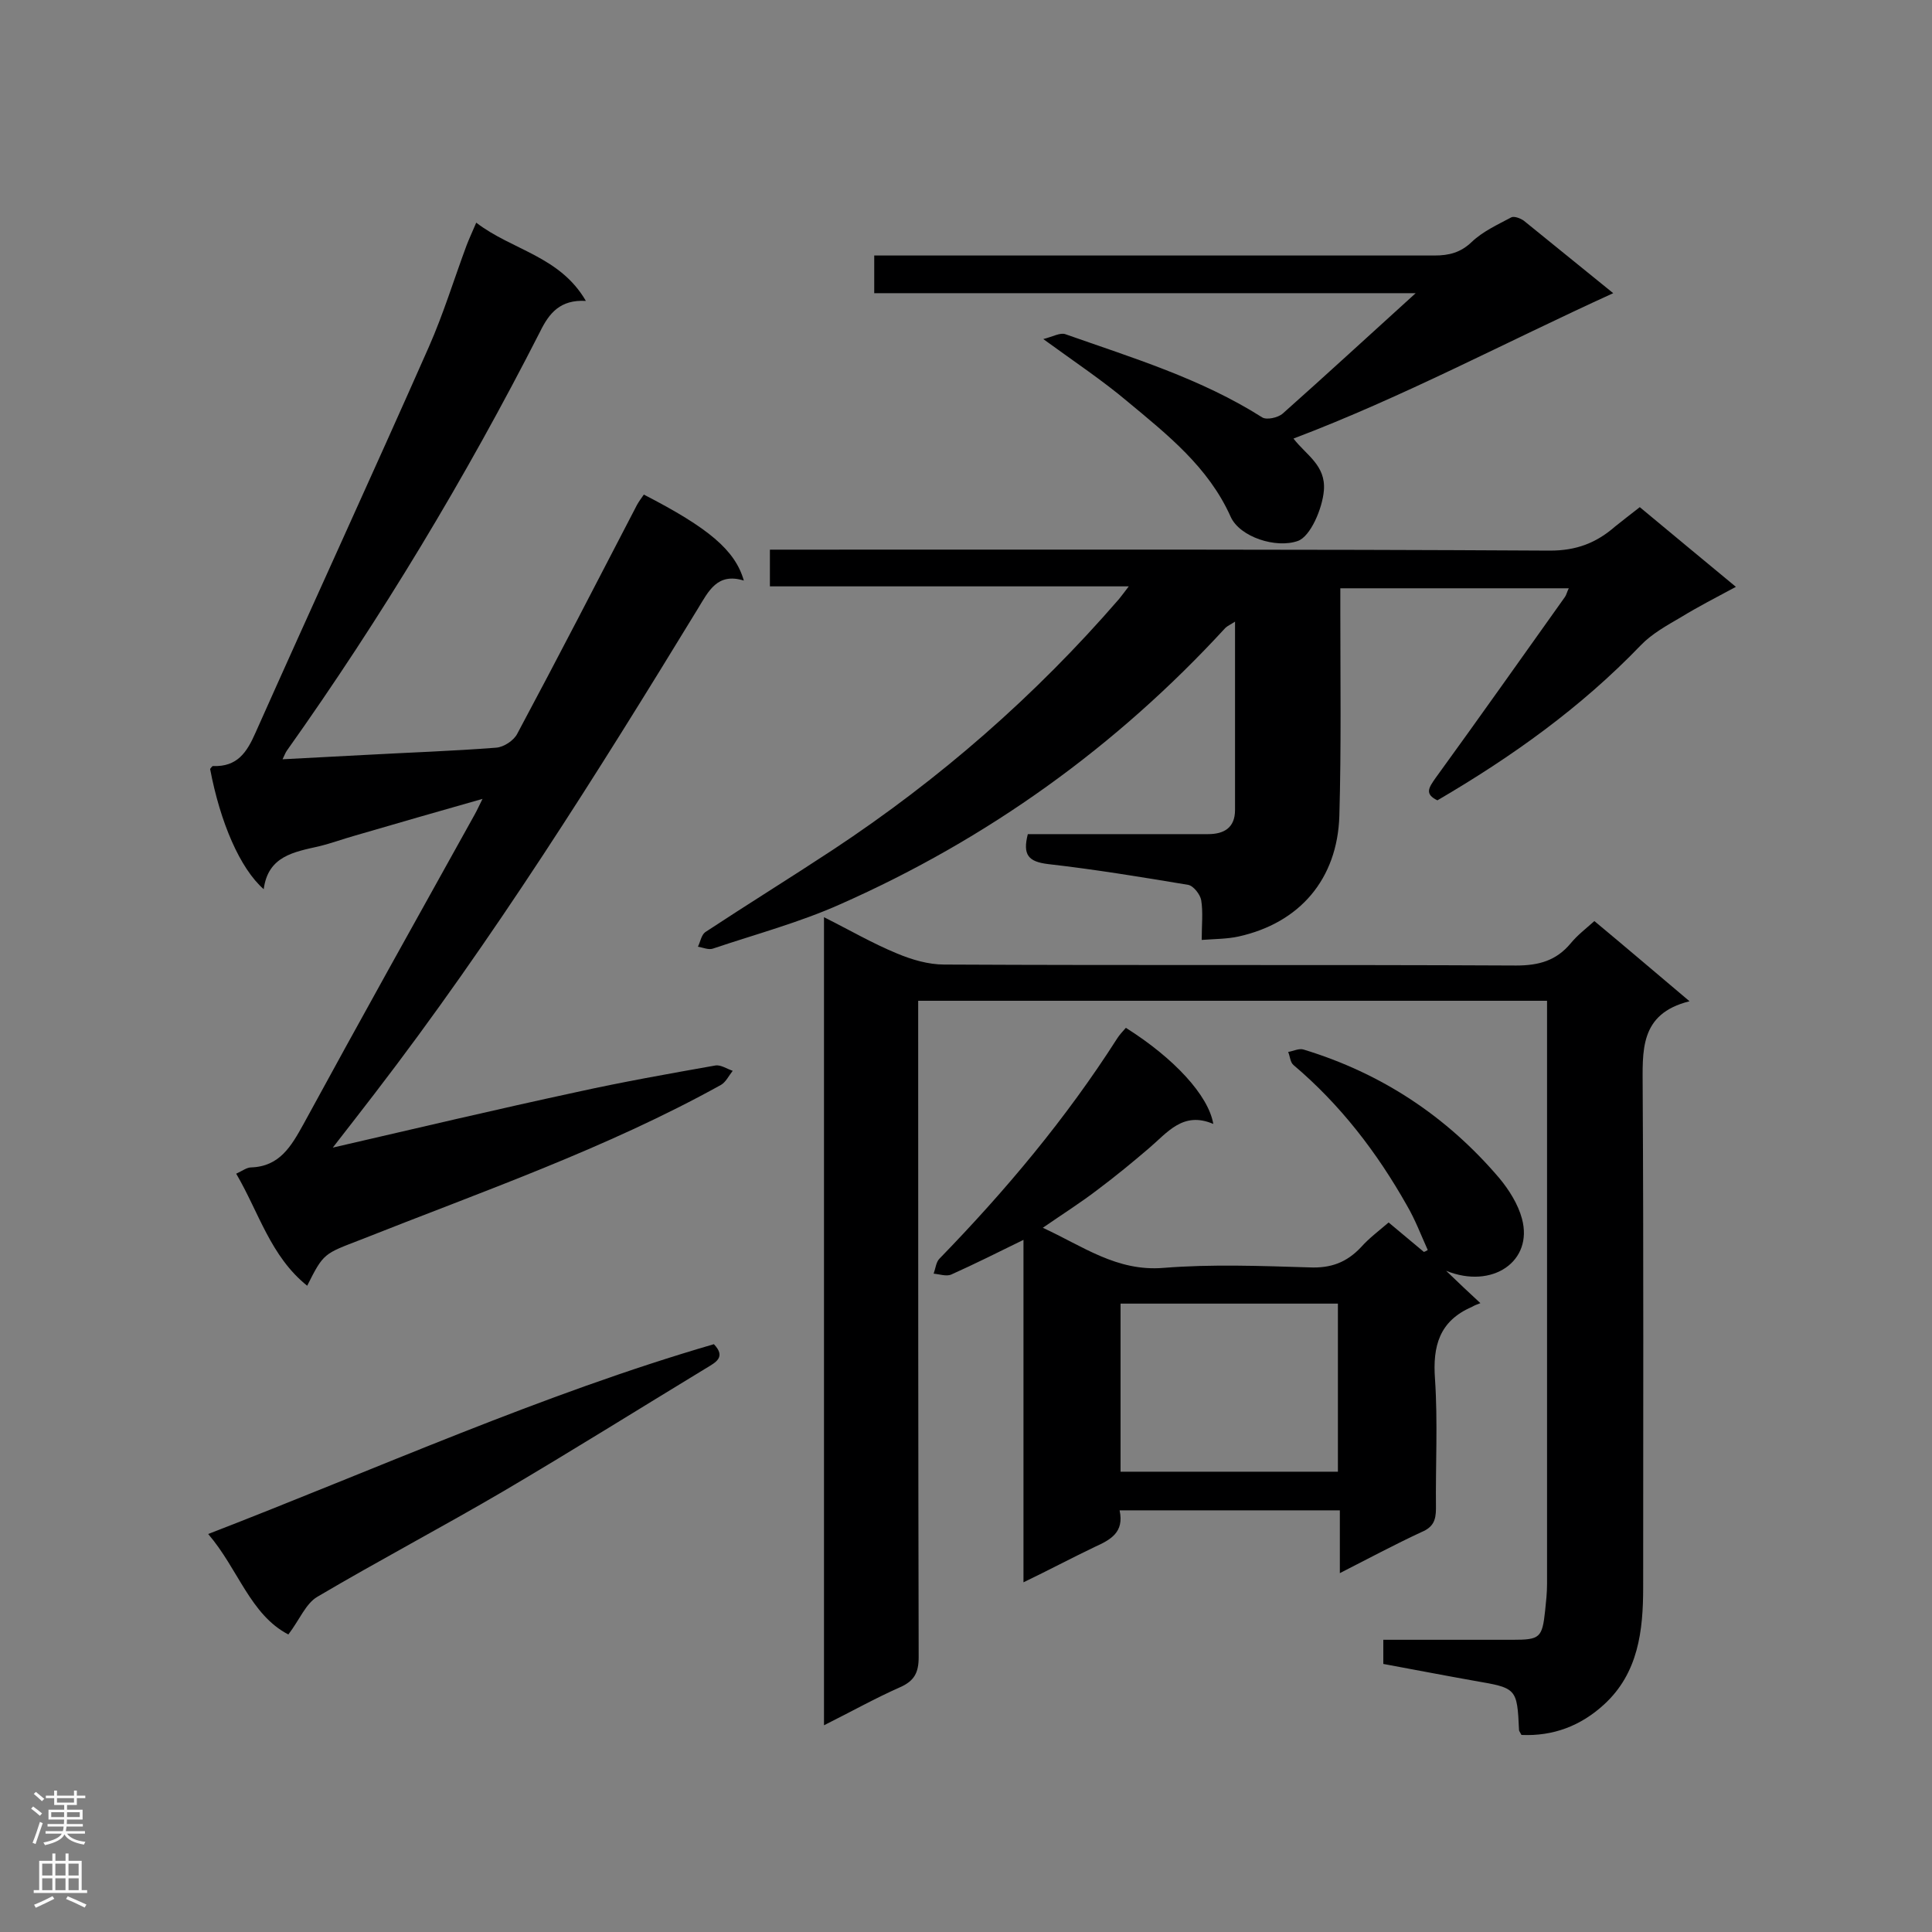<svg enable-background="new 0 0 400 400" viewBox="0 0 400 400" xmlns="http://www.w3.org/2000/svg"><rect x="0" y="0" width="400" height="400" fill="#808080" stroke="none"/><g fill="#000001"><path d="m330.1 190.7c6.5 5.4 12.7 10.7 19.7 16.6-10.5 2.6-9.7 10.4-9.7 18.2.2 34.4.1 68.8.1 103.2 0 8.9-1 17.7-8.1 24.2-4.8 4.4-10.5 6.6-17.1 6.3-.3-.6-.5-.8-.5-1-.4-8.7-.5-8.7-9.2-10.2-6.2-1.1-12.4-2.3-18.9-3.5 0-1.6 0-3.1 0-5h26.8c5.6 0 6.1-.4 6.7-6 .2-1.9.4-3.7.4-5.6 0-38.6 0-77.2 0-115.8 0-1.5 0-3.1 0-4.9-43.6 0-86.7 0-130.2 0v5.4c0 43.5 0 87 .1 130.5 0 3.2-.9 4.9-3.8 6.2-5.2 2.3-10.2 5.1-15.8 7.9 0-56 0-111.3 0-167.3 5.2 2.6 10 5.4 15.1 7.5 3.1 1.3 6.5 2.3 9.8 2.3 39.5.2 78.9 0 118.4.2 4.7 0 8.3-1 11.3-4.6 1.4-1.7 3.1-3 4.9-4.6z"/><path d="m63.6 266.2c-7.6-6.1-10-15.2-14.7-23.2 1.3-.6 2.2-1.3 3.1-1.3 5.9-.2 8.3-4.4 10.8-8.9 11.7-21.5 23.6-42.8 35.5-64.2.5-.9.9-1.8 1.6-3.2-9.2 2.6-17.8 5.1-26.4 7.6-2.5.7-4.9 1.6-7.4 2.2-5.2 1.2-10.6 2-11.5 8.9-4.9-4.3-9-13.8-11.1-24.9.2-.2.4-.6.6-.6 5 .2 7-2.8 8.8-6.9 11.9-26.7 24.1-53.2 35.9-79.9 3-6.8 5.2-14 7.8-21 .5-1.3 1.1-2.6 2-4.7 7.4 5.7 17.3 6.9 22.7 16.2-5.3-.3-7.6 2.5-9.5 6.4-15.4 30.2-32.8 59.1-52.4 86.7-.3.4-.5 1-.9 1.8 6-.3 11.5-.6 17.1-.9 9-.5 18.1-.8 27.1-1.5 1.6-.1 3.7-1.5 4.4-2.9 8.4-15.7 16.6-31.6 24.8-47.4.4-.7.9-1.4 1.4-2.1 13.4 6.9 18.9 11.5 20.7 17.8-5.5-1.7-7.3 2.2-9.5 5.8-21 34.4-42.4 68.5-67 100.5-2.7 3.5-5.4 7-8.6 11.1 17.3-4 33.8-7.9 50.5-11.5 9.5-2.1 19.1-3.8 28.7-5.5 1.1-.2 2.4.7 3.6 1.1-.8 1-1.4 2.3-2.4 2.9-23.8 13.2-49.5 22.1-74.7 32.1-7.5 2.9-7.6 2.7-11 9.5z"/><path d="m339.5 105c6.6 5.5 12.9 10.7 19.9 16.5-4.1 2.2-7.8 4.1-11.4 6.3-2.9 1.7-6 3.4-8.3 5.8-12.4 12.9-26.7 23.1-42.1 32.1-2.7-1.3-1.8-2.6-.4-4.6 9-12.4 17.9-25 26.8-37.5.3-.4.4-1 .8-1.8-15.9 0-31.3 0-47.3 0v4.8c0 14.1.2 28.2-.2 42.3-.4 13.1-8.2 22.2-20.9 25-2.3.5-4.8.5-7.6.7 0-3.1.3-5.7-.1-8.2-.2-1.2-1.6-3-2.7-3.2-9.6-1.6-19.3-3.2-29-4.3-4.1-.5-5.3-1.9-4.2-6.2h20.5 16.8c3.3 0 5.6-1.3 5.6-5 0-12.8 0-25.6 0-39-.9.6-1.6.9-2 1.3-22.6 24.6-49.2 43.7-79.7 57.2-8.5 3.8-17.5 6.2-26.4 9.2-.9.3-2-.2-3.1-.4.5-1 .7-2.4 1.5-3 8.8-5.8 17.7-11.3 26.5-17.1 22.1-14.6 41.9-31.9 59.2-51.9.5-.6 1-1.3 2-2.6-25.2 0-49.6 0-74.3 0 0-2.7 0-4.9 0-7.6h5.1c52.1 0 104.2-.1 156.4.2 5.5 0 9.6-1.6 13.5-5 1.6-1.3 3.2-2.5 5.1-4z"/><path d="m211.9 327.6c0-23.8 0-47 0-70.9-5.3 2.6-10.1 5-15 7.2-1 .4-2.4-.1-3.6-.2.4-1.1.5-2.4 1.2-3.1 13.7-14.1 26.2-29 36.8-45.6.5-.8 1.2-1.5 1.8-2.2 10 6.3 17.1 14 18.1 19.9-6.3-2.7-9.5 1.8-13.4 5.1-3.4 2.9-6.8 5.7-10.4 8.4-3.5 2.7-7.3 5.1-11.5 8 8.3 3.8 15.3 9.1 25 8.3 10-.8 20.2-.4 30.2-.1 4.4.2 7.7-1 10.7-4.2 1.6-1.8 3.6-3.3 5.7-5.1 2.5 2.1 4.9 4.1 7.3 6.1.3-.1.5-.2.8-.4-1.4-3.1-2.6-6.3-4.3-9.2-6.2-11-13.8-20.9-23.5-29.1-.7-.6-.7-1.8-1.1-2.7 1.1-.2 2.3-.8 3.2-.5 16.1 4.9 29.6 13.8 40.5 26.6 2 2.4 3.9 5.4 4.7 8.4 2.4 8.8-6.1 14.7-15.7 10.8 2.7 2.6 4.5 4.3 7.1 6.7-.8.3-1.3.5-1.8.8-6.7 2.9-8.1 8.1-7.6 14.9.6 8.9.1 17.8.2 26.8 0 2.5-.6 3.9-3 4.9-5.6 2.6-11 5.5-16.9 8.5 0-4.7 0-8.7 0-13-15.3 0-30.3 0-45.6 0 1 4.6-1.9 6.1-5.2 7.6-4.8 2.3-9.5 4.8-14.7 7.3zm20.1-22.9h45c0-11.9 0-23.4 0-34.8-15.2 0-30.1 0-45 0z"/><path d="m267.8 90.8c2.6 3.4 6.7 5.5 6.3 10.7-.3 3.8-2.8 9.6-5.4 10.5-4.5 1.6-12-.8-13.9-5-4.6-10.3-13.1-17-21.4-23.9-5.1-4.3-10.8-8.1-17.4-12.9 2-.5 3.5-1.4 4.6-1 13.9 4.9 28.1 9.2 40.7 17.2.9.6 3.3.1 4.3-.8 9-8 17.9-16.2 27.5-24.9-37.8 0-74.7 0-112.1 0 0-2.7 0-4.9 0-7.8h5 111c3 0 5.4-.6 7.7-2.8s5.4-3.6 8.2-5.1c.6-.3 1.9.2 2.6.7 5.8 4.7 11.6 9.4 18.5 15-22.4 10.2-43.5 21.5-66.2 30.1z"/><path d="m147.8 278.3c2.6 2.7.3 3.8-1.5 4.9-14 8.5-27.9 17.2-42 25.5-12.8 7.5-25.9 14.4-38.6 21.9-2.4 1.4-3.7 4.8-6 7.8-7.9-4.1-10.4-13.6-16.6-20.8 35.2-13.6 69-28.9 104.7-39.3z"/></g><path d="m6.44 374.46.42-.45c.65.47 1.27.95 1.85 1.44l-.45.49c-.65-.56-1.25-1.06-1.82-1.48m.93 7.33-.63-.26c.55-1.36 1.05-2.8 1.52-4.33.19.1.38.19.59.27-.46 1.29-.95 2.73-1.48 4.32m-.38-10.38.44-.42c.43.34 1.01.82 1.74 1.44l-.49.49c-.53-.51-1.09-1.01-1.69-1.51m2.5.35h1.72v-1.04h.59v1.04h3.52v-1.04h.59v1.04h1.75v.53h-1.75v1.42h-2.03v.97h3.22v2.03h-3.24c0 .35-.01.66-.03.93h3.32v.53h-3.37c-.03.27-.08.58-.15.94h3.96v.53h-3.71c.67.92 1.93 1.48 3.79 1.68-.13.24-.23.44-.29.59-2.13-.38-3.48-1.08-4.04-2.12-.43.97-1.77 1.72-4.03 2.23-.09-.19-.2-.37-.33-.55 2.1-.42 3.37-1.03 3.81-1.83h-3.36v-.53h3.58c.08-.29.13-.61.16-.94h-3.33v-.53h3.39c.02-.27.04-.58.04-.93h-3.23v-2.03h3.25v-.97h-2.07v-1.42h-1.73zm1.12 3.44v1h2.65c.01-.3.02-.44.01-.4v-.25-.35zm1.19-2h3.52v-.91h-3.52zm4.71 2h-2.63v.59c0 .15-.01.28-.01.4h2.64z" fill="#fafafa"/><path d="m13.56 383.74h.63v1.52h2.72v6.07h1.13v.6h-11.06v-.6h1.13v-6.07h2.73v-1.52h.63v1.52h2.1v-1.52zm-2.69 8.83.38.56c-1.24.63-2.53 1.25-3.85 1.85-.1-.21-.21-.42-.34-.63 1.36-.55 2.63-1.15 3.81-1.78m-2.13-4.27h2.1v-2.45h-2.1zm0 3.04h2.1v-2.46h-2.1zm2.72-3.04h2.1v-2.45h-2.1zm0 3.04h2.1v-2.46h-2.1zm6.07 3.6c-1.41-.71-2.7-1.3-3.86-1.78l.35-.56c1.45.62 2.75 1.19 3.88 1.72zm-1.25-9.09h-2.1v2.45h2.1zm-2.09 5.49h2.1v-2.46h-2.1z" fill="#fafafa"/></svg>
